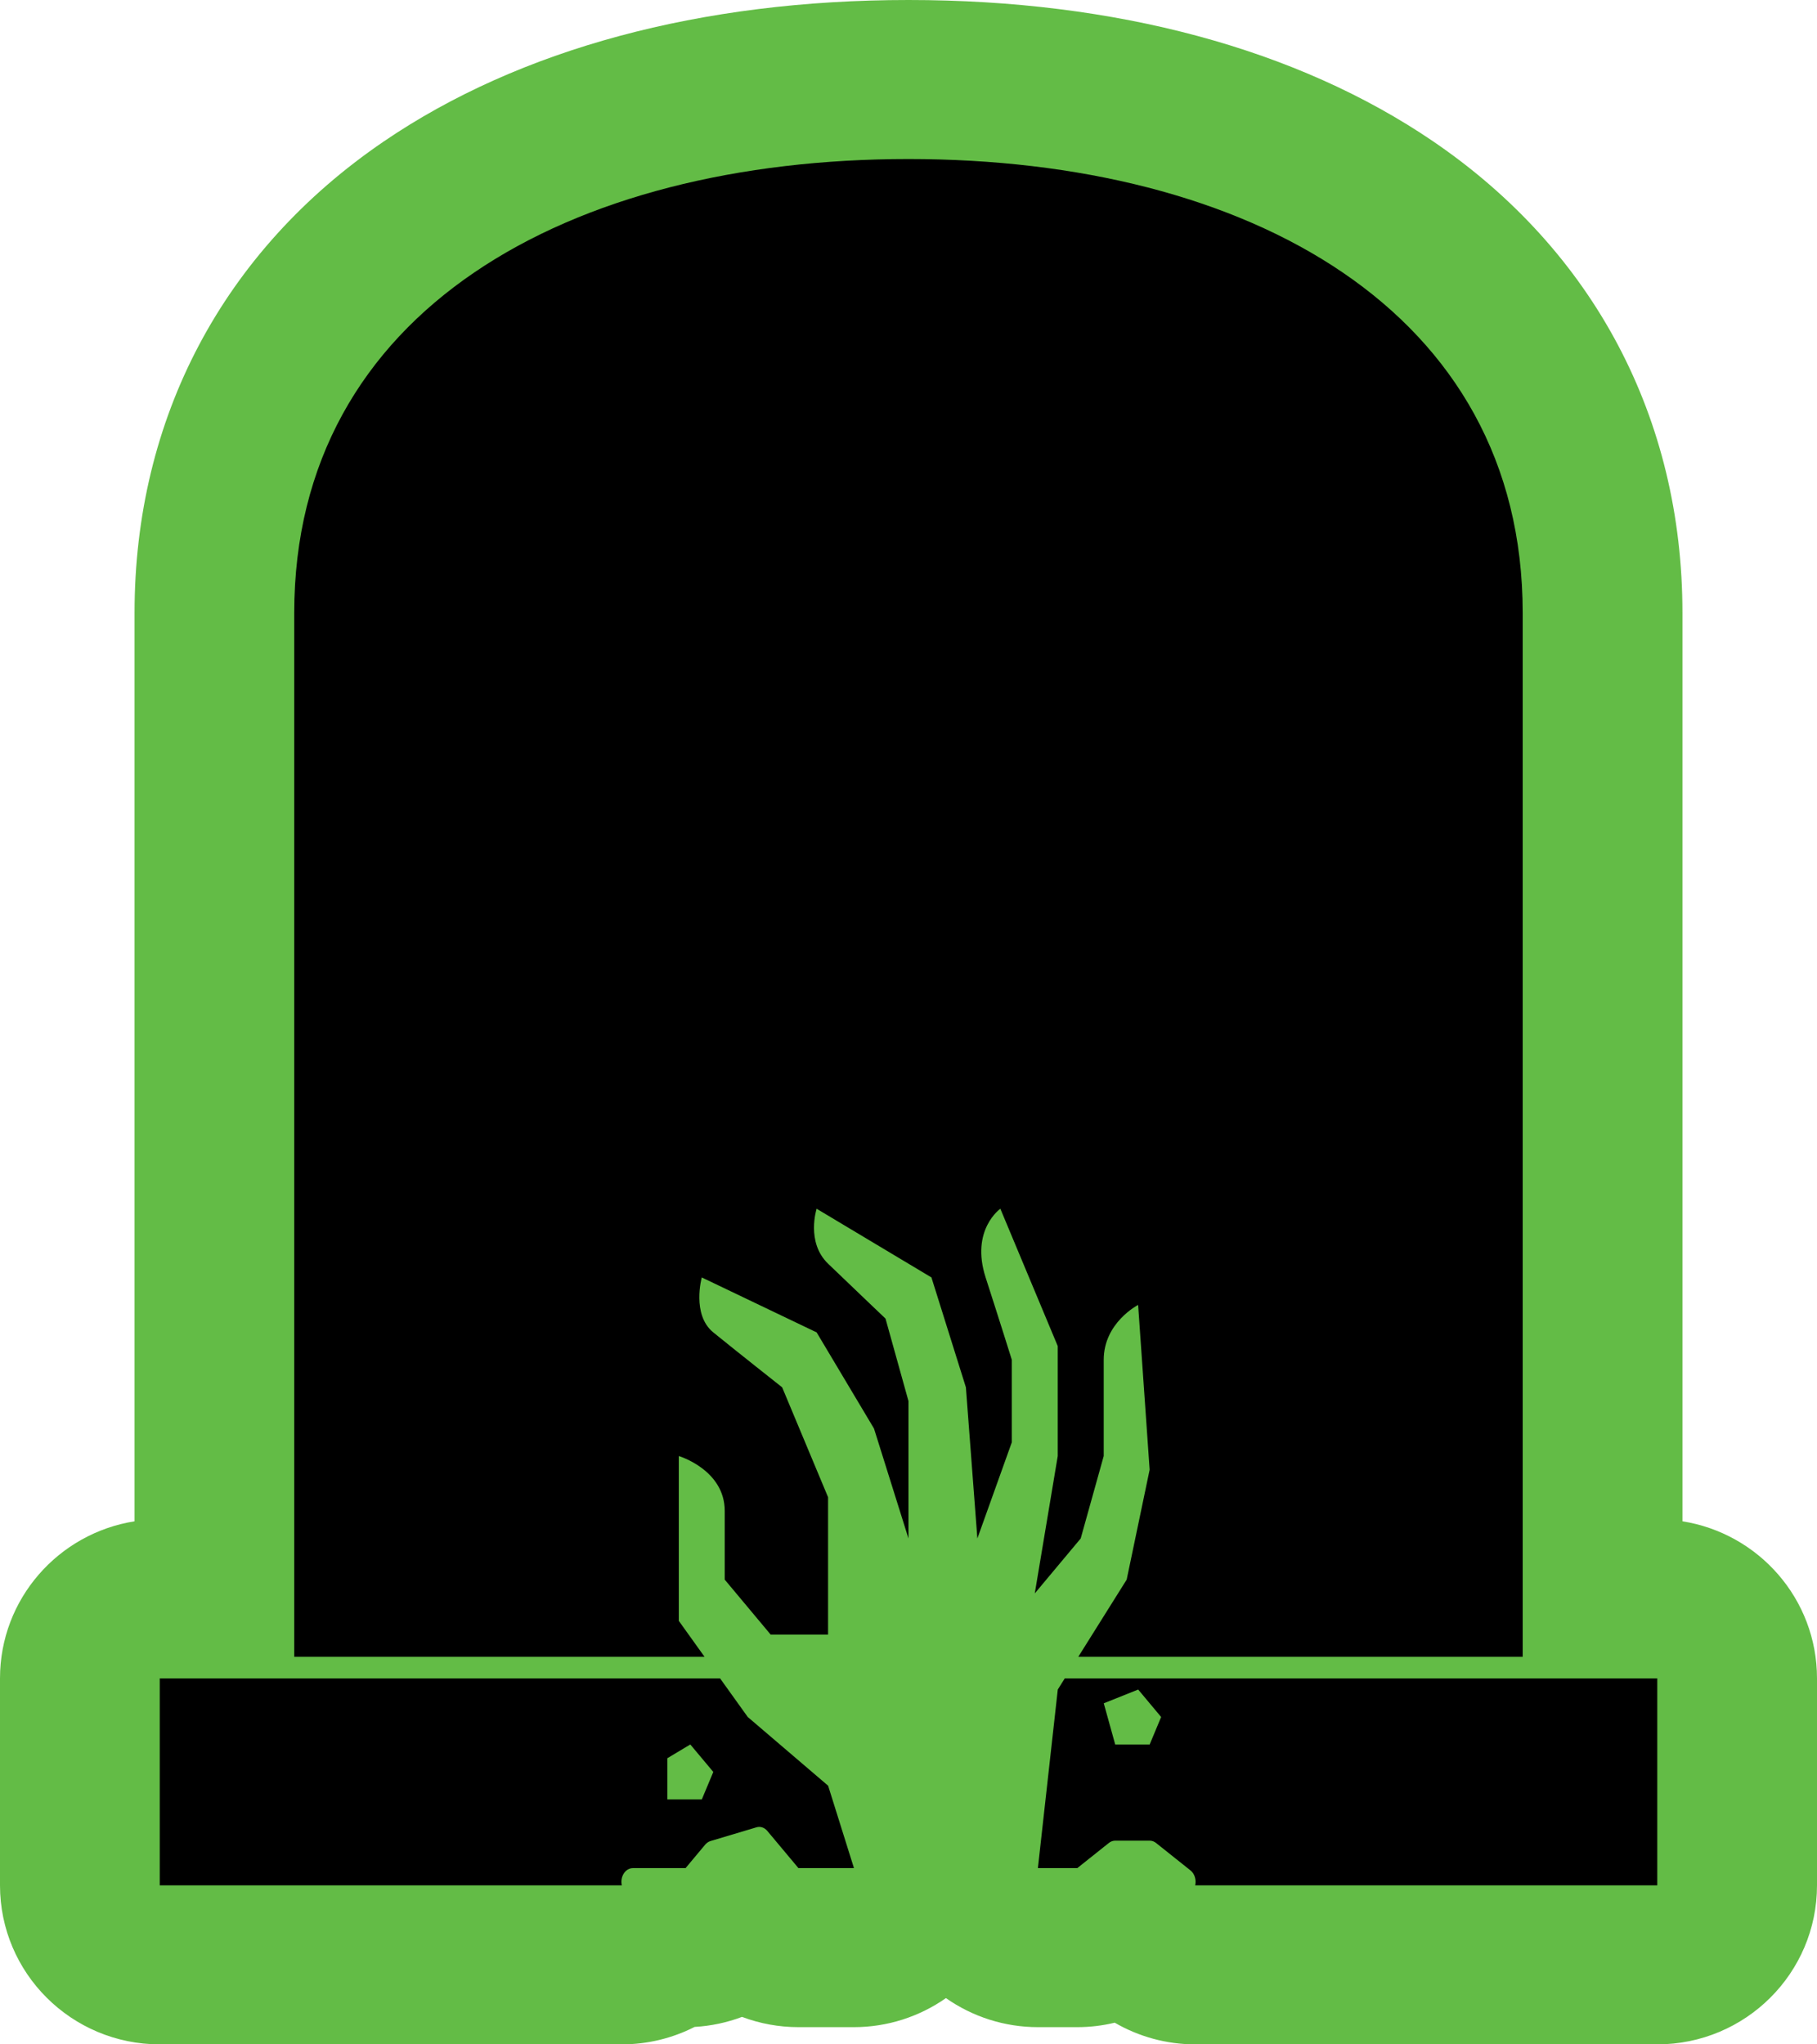 <svg width="80" height="90" viewBox="0 0 80 90" fill="none" xmlns="http://www.w3.org/2000/svg">
<path d="M74.076 66.973V26.981C74.076 18.413 70.175 11.041 63.093 6.219C57.115 2.151 49.129 0 40 0C30.871 0 22.887 2.151 16.909 6.219C9.825 11.039 5.924 18.413 5.924 26.981V66.973C2.567 67.504 0 70.397 0 73.887V82.999C0 86.865 3.149 90 7.033 90H27.378C28.506 90 29.604 89.731 30.583 89.232C31.304 89.191 32.005 89.041 32.67 88.791C33.456 89.086 34.296 89.242 35.154 89.242H37.598C39.066 89.242 40.477 88.784 41.648 87.963C42.822 88.787 44.234 89.242 45.697 89.242H47.43C47.989 89.242 48.543 89.176 49.08 89.046C50.142 89.662 51.362 90 52.622 90H72.967C76.851 90 80 86.865 80 82.999V73.887C80 70.397 77.433 67.504 74.076 66.973Z" fill="#63BC46"/>
<path d="M45.56 70.147L47.582 67.728L48.595 64.1V59.865C48.595 58.222 50.11 57.447 50.11 57.447L50.617 64.703L49.606 69.541L47.475 72.939H67.042V26.981C67.042 13.668 54.935 7.001 39.999 7.001C25.062 7.001 12.955 13.668 12.955 26.981V72.939H31.021L29.887 71.356V64.1C29.887 64.1 31.909 64.703 31.909 66.518V69.541L33.931 71.96H36.459V65.913L34.437 61.075C34.437 61.075 32.363 59.437 31.404 58.656C30.444 57.875 30.898 56.237 30.898 56.237L35.955 58.656L38.481 62.89L39.999 67.728V61.681L38.988 58.05C38.988 58.05 37.44 56.575 36.459 55.632C35.478 54.688 35.955 53.213 35.955 53.213L41.01 56.237L42.527 61.075L43.032 67.728L44.549 63.494V59.865C44.549 59.865 44.06 58.297 43.395 56.237C42.72 54.14 44.044 53.213 44.044 53.213L46.571 59.26V64.1L45.56 70.147Z" fill="black"/>
<path d="M32.922 75.588L31.703 73.887H7.033V82.999H27.378C27.366 82.95 27.36 82.9 27.36 82.845C27.36 82.511 27.587 82.241 27.867 82.241H30.184L31.047 81.209C31.112 81.132 31.193 81.076 31.283 81.049L33.305 80.445C33.477 80.393 33.66 80.454 33.785 80.605L35.154 82.241H37.599L36.461 78.613L32.922 75.588ZM30.9 79.217H29.382V77.403L30.393 76.798L31.406 78.007L30.9 79.217Z" fill="black"/>
<path d="M46.881 73.887L46.573 74.379L45.697 82.241H47.431L48.822 81.133C48.904 81.067 49.001 81.032 49.101 81.032H50.619C50.719 81.032 50.816 81.067 50.898 81.133L52.416 82.343C52.6 82.49 52.678 82.756 52.623 82.999H72.968V73.887H46.881ZM50.619 76.798H49.101L48.597 74.985L50.112 74.379L51.123 75.588L50.619 76.798Z" fill="black"/>
</svg>
